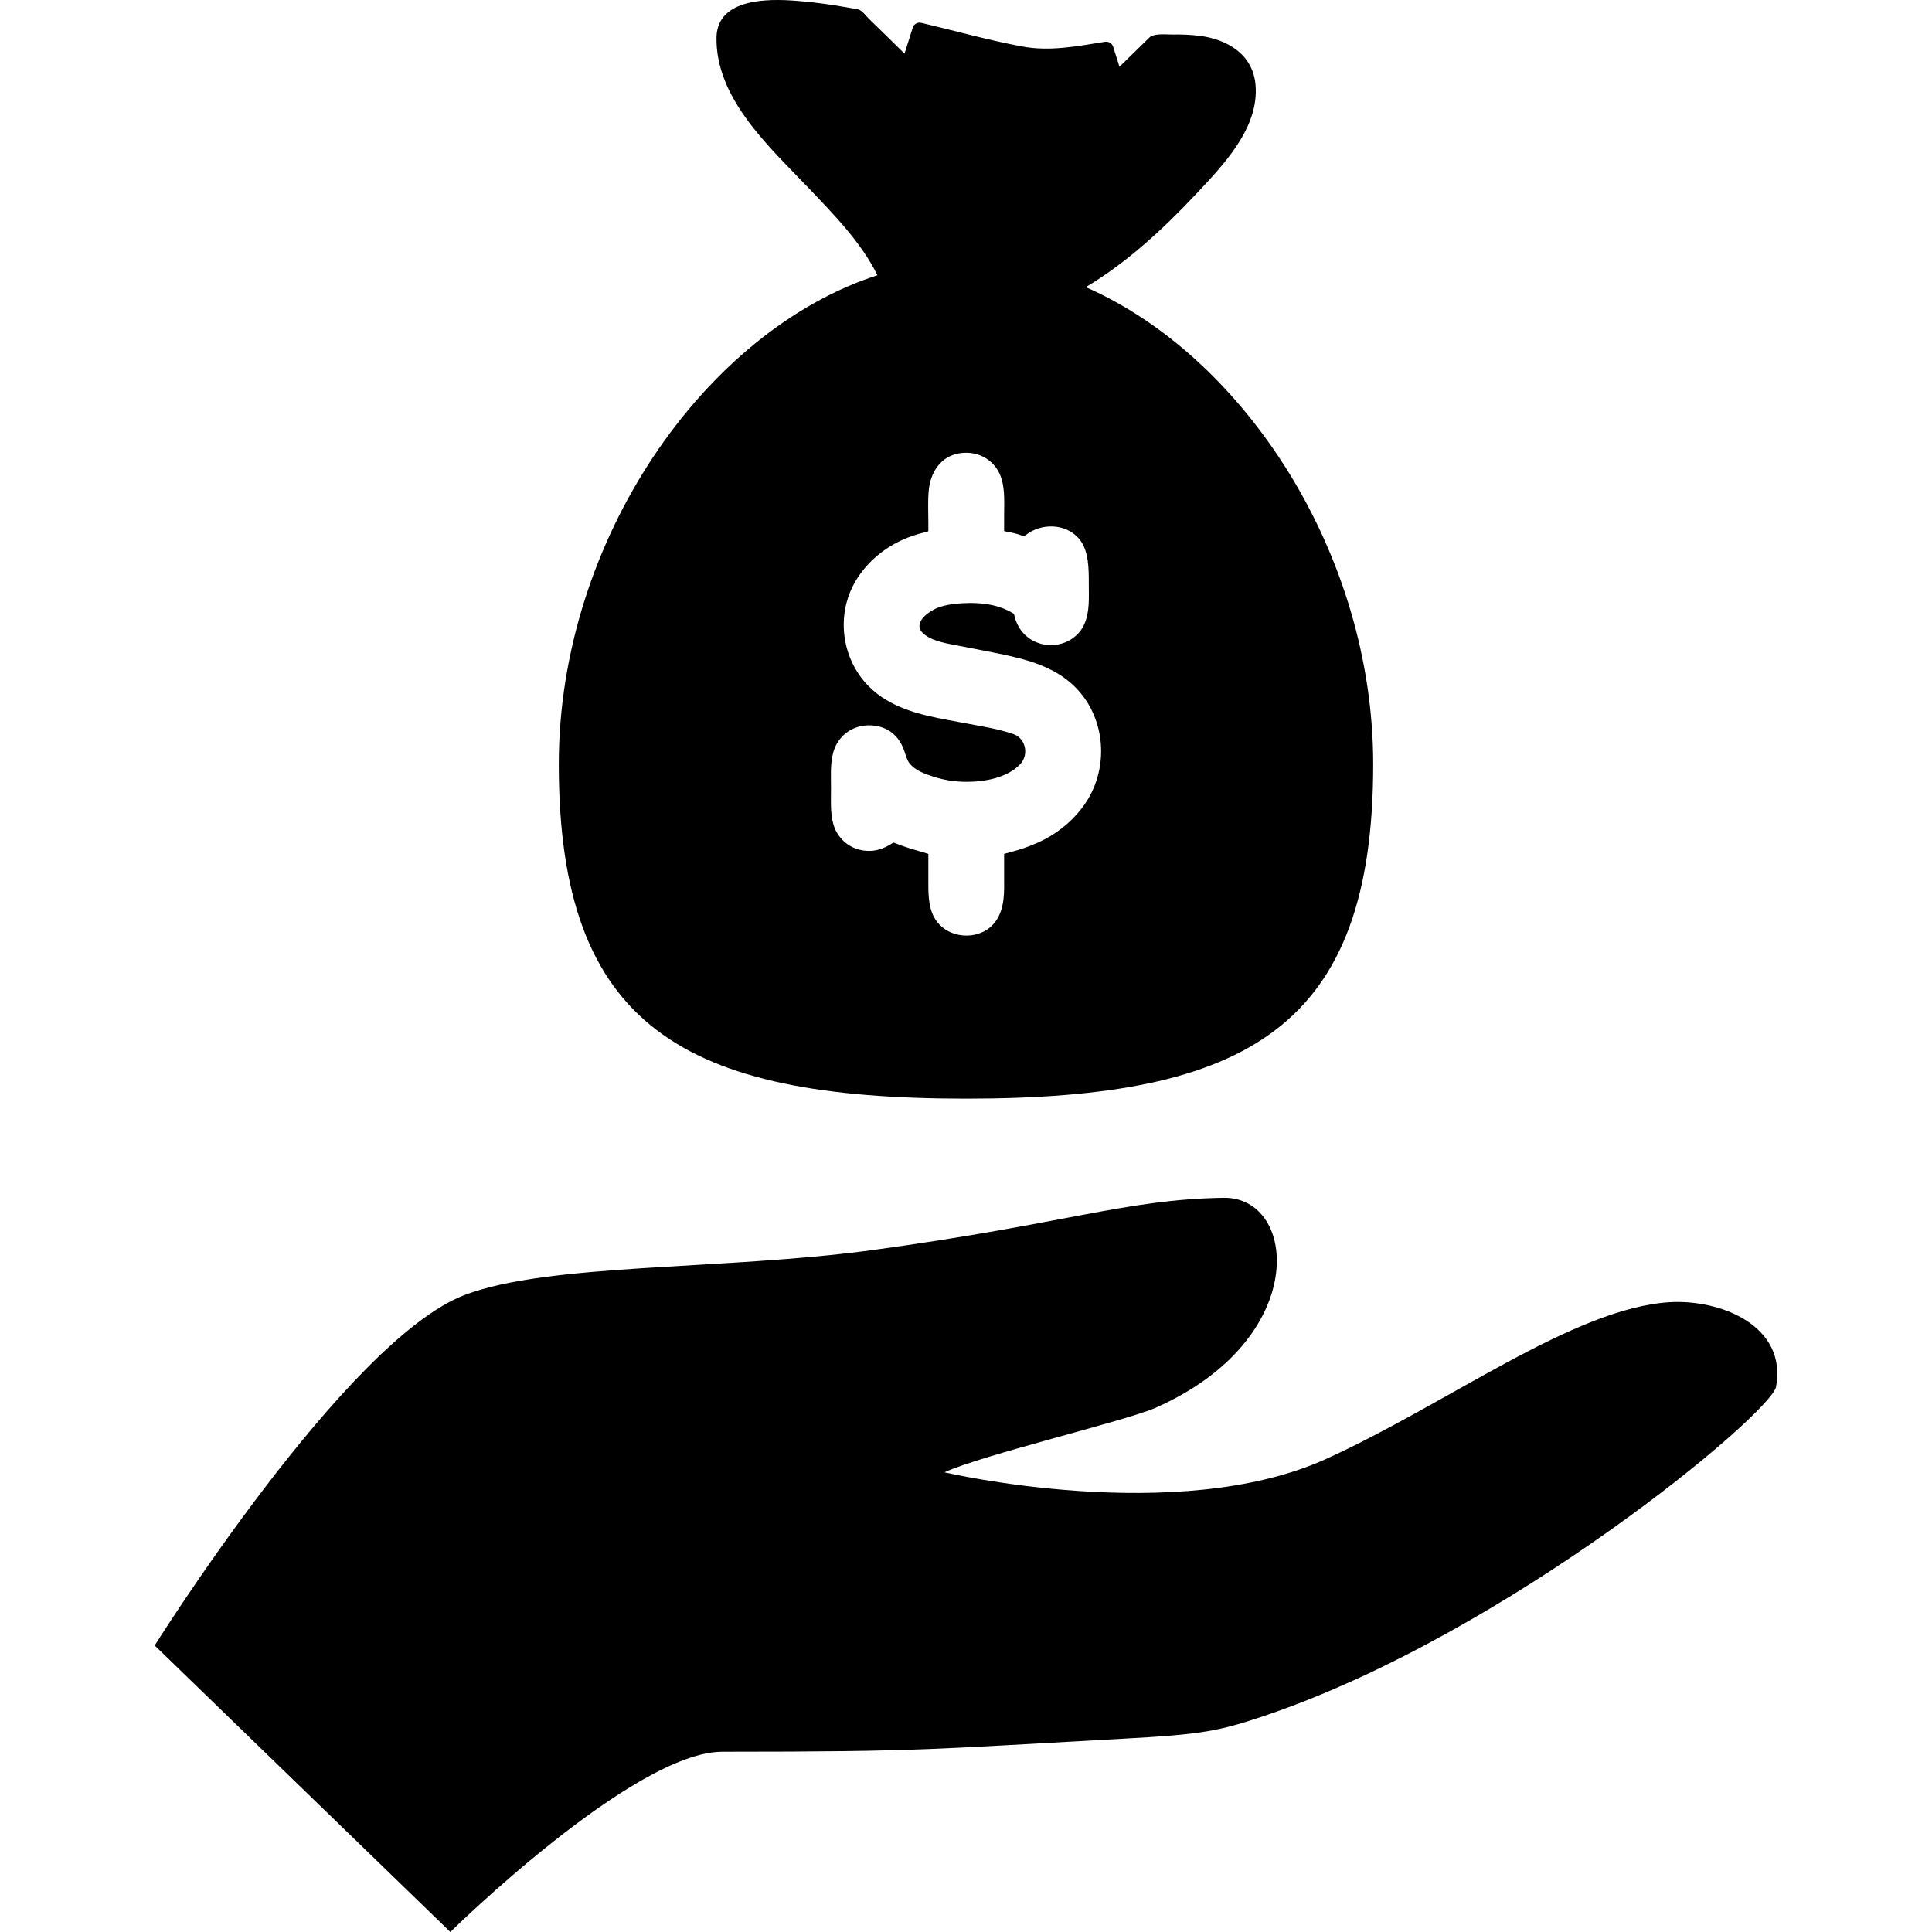 <?xml version="1.0" encoding="iso-8859-1"?>
<!-- Generator: Adobe Illustrator 16.0.0, SVG Export Plug-In . SVG Version: 6.00 Build 0)  -->
<!DOCTYPE svg PUBLIC "-//W3C//DTD SVG 1.1//EN" "http://www.w3.org/Graphics/SVG/1.1/DTD/svg11.dtd">
<svg version="1.1" id="Capa_1" xmlns="http://www.w3.org/2000/svg" xmlns:xlink="http://www.w3.org/1999/xlink" x="0px" y="0px"
	 width="426.722px" height="426.722px" viewBox="0 0 426.722 426.722" style="enable-background:new 0 0 426.722 426.722;"
	 xml:space="preserve">
<g>
	<g>
		<path d="M368.758,287.617c-21.18,1.309-49.047,22.476-75.924,34.649c-32.945,14.916-84.221,2.924-84.227,2.924
			c7.911-3.712,40.055-11.369,46.529-14.208c34.411-15.146,31.491-46.688,15.103-46.423c-21.651,0.345-34.363,5.659-77.563,11.55
			c-32.747,4.452-71.476,2.824-90.053,9.918c-26.224,10.016-68.456,77.409-68.456,77.409l65.301,63.285
			c0,0,40.427-39.816,60.096-39.816c44.823,0,46.642-0.6,88.255-2.864c17.697-0.947,21.391-1.675,31.527-5.087
			c53.943-18.242,111.875-66.819,112.938-72.662C394.748,292.757,379.947,286.941,368.758,287.617z"/>
		<path d="M239.811,63.419c9.084-5.406,17.193-12.917,24.35-20.545c6.033-6.422,14.008-14.662,13.145-24.183
			c-0.604-6.702-6.232-10.025-12.385-10.787c-1.979-0.248-3.969-0.312-5.967-0.283c-1.342,0.019-4.057-0.339-5.108,0.683
			c-2.205,2.143-4.397,4.282-6.586,6.439c-0.47-1.463-0.929-2.929-1.394-4.413c-0.274-0.874-1.047-1.211-1.91-1.087
			c-6.075,0.96-12.025,2.155-18.139,1.028c-7.507-1.385-14.895-3.486-22.312-5.223c-0.853-0.206-1.65,0.256-1.917,1.085
			c-0.601,1.906-1.207,3.81-1.805,5.713c-2.621-2.594-5.255-5.158-7.9-7.73c-0.627-0.601-1.492-1.91-2.438-2.068
			c-1.759-0.32-3.525-0.623-5.3-0.902c-2.766-0.431-5.544-0.753-8.336-0.97c-6.132-0.477-17.21-0.58-17.552,7.905
			c-0.322,13.584,11.665,24.348,20.26,33.364c5.32,5.584,11.703,12.042,15.28,19.344c-37.986,12.278-70.376,58.399-70.376,108.015
			c0,57.964,27.508,73.853,89.944,73.853c62.429,0,89.933-15.889,89.933-73.853C303.297,122.215,274.742,78.721,239.811,63.419z
			 M239.783,177.332c-2.287,3.413-5.44,6.149-9.062,8.06c-1.91,0.986-3.917,1.771-5.97,2.378c-0.291,0.098-2.97,0.826-2.97,0.826
			v7.489c0,3.484-0.666,7.175-3.787,9.245c-3.411,2.241-8.458,1.572-10.99-1.688c-1.855-2.38-1.961-5.511-1.961-8.401
			c0-2.192,0-6.651,0-6.651s-1.709-0.519-2.075-0.612c-1.199-0.326-2.388-0.713-3.564-1.113c-0.697-0.246-1.379-0.504-2.069-0.775
			c-0.494,0.331-1.013,0.634-1.547,0.899c-0.94,0.466-1.954,0.799-2.991,0.911c-4.103,0.388-7.709-2.053-8.775-6.011
			c-0.668-2.516-0.479-5.211-0.479-7.803c0-2.581-0.196-5.305,0.479-7.841c1.134-4.183,4.997-6.56,9.256-5.954
			c2.002,0.277,3.811,1.262,5.039,2.868c0.648,0.839,1.116,1.811,1.452,2.801c0.312,0.938,0.54,1.897,1.157,2.681
			c1.217,1.532,3.426,2.325,5.212,2.896c2.373,0.767,4.868,1.144,7.36,1.144c3.994,0,8.934-0.856,11.828-3.886
			c1.975-2.083,1.24-5.711-1.486-6.654c-2.598-0.881-4.812-1.328-7.344-1.791c-2.332-0.442-4.666-0.861-6.989-1.299
			c-6.391-1.172-13.042-2.759-17.736-7.583c-6.001-6.15-7.173-15.882-2.713-23.269c2.193-3.631,5.48-6.573,9.261-8.482
			c1.962-0.999,4.053-1.71,6.184-2.212c0.62-0.154,0.54-0.097,0.54-0.654c0-0.47,0-0.956,0-1.444c0-2.287-0.133-4.641,0.072-6.919
			c0.345-4.042,2.537-7.679,6.807-8.375c4.174-0.662,8.068,1.586,9.291,5.665c0.762,2.526,0.568,5.257,0.568,7.879
			c0,1.102,0,2.201,0,3.303c0,0.101,0,0.224,0,0.328c0,0.048,1.084,0.23,1.207,0.253c0.604,0.119,1.207,0.273,1.8,0.438
			c0.487,0.128,1.294,0.584,1.694,0.261c3.438-2.789,8.961-2.683,11.879,0.784c2.176,2.611,2.121,6.77,2.121,9.979
			c0,2.965,0.239,6.099-0.99,8.868c-1.742,3.902-6.379,5.55-10.303,4.101c-1.918-0.689-3.509-2.124-4.412-3.952
			c-0.271-0.535-0.479-1.094-0.639-1.666c-0.072-0.26-0.139-0.524-0.195-0.788c-0.197-0.127-0.401-0.249-0.613-0.355
			c-0.844-0.476-1.743-0.848-2.67-1.153c-2.168-0.686-4.447-0.903-6.708-0.87c-2.086,0.028-4.213,0.204-6.206,0.815
			c-2.503,0.771-6.816,3.8-3.409,6.253c2.032,1.48,4.964,1.889,7.35,2.361c2.124,0.405,4.243,0.83,6.368,1.236
			c6.312,1.244,13.182,2.531,18.23,6.815c-3.438-2.91,4.596,3.847,0,0C244.05,157.175,245.365,168.973,239.783,177.332z"/>
	</g>
</g>
<g>
</g>
<g>
</g>
<g>
</g>
<g>
</g>
<g>
</g>
<g>
</g>
<g>
</g>
<g>
</g>
<g>
</g>
<g>
</g>
<g>
</g>
<g>
</g>
<g>
</g>
<g>
</g>
<g>
</g>
</svg>
